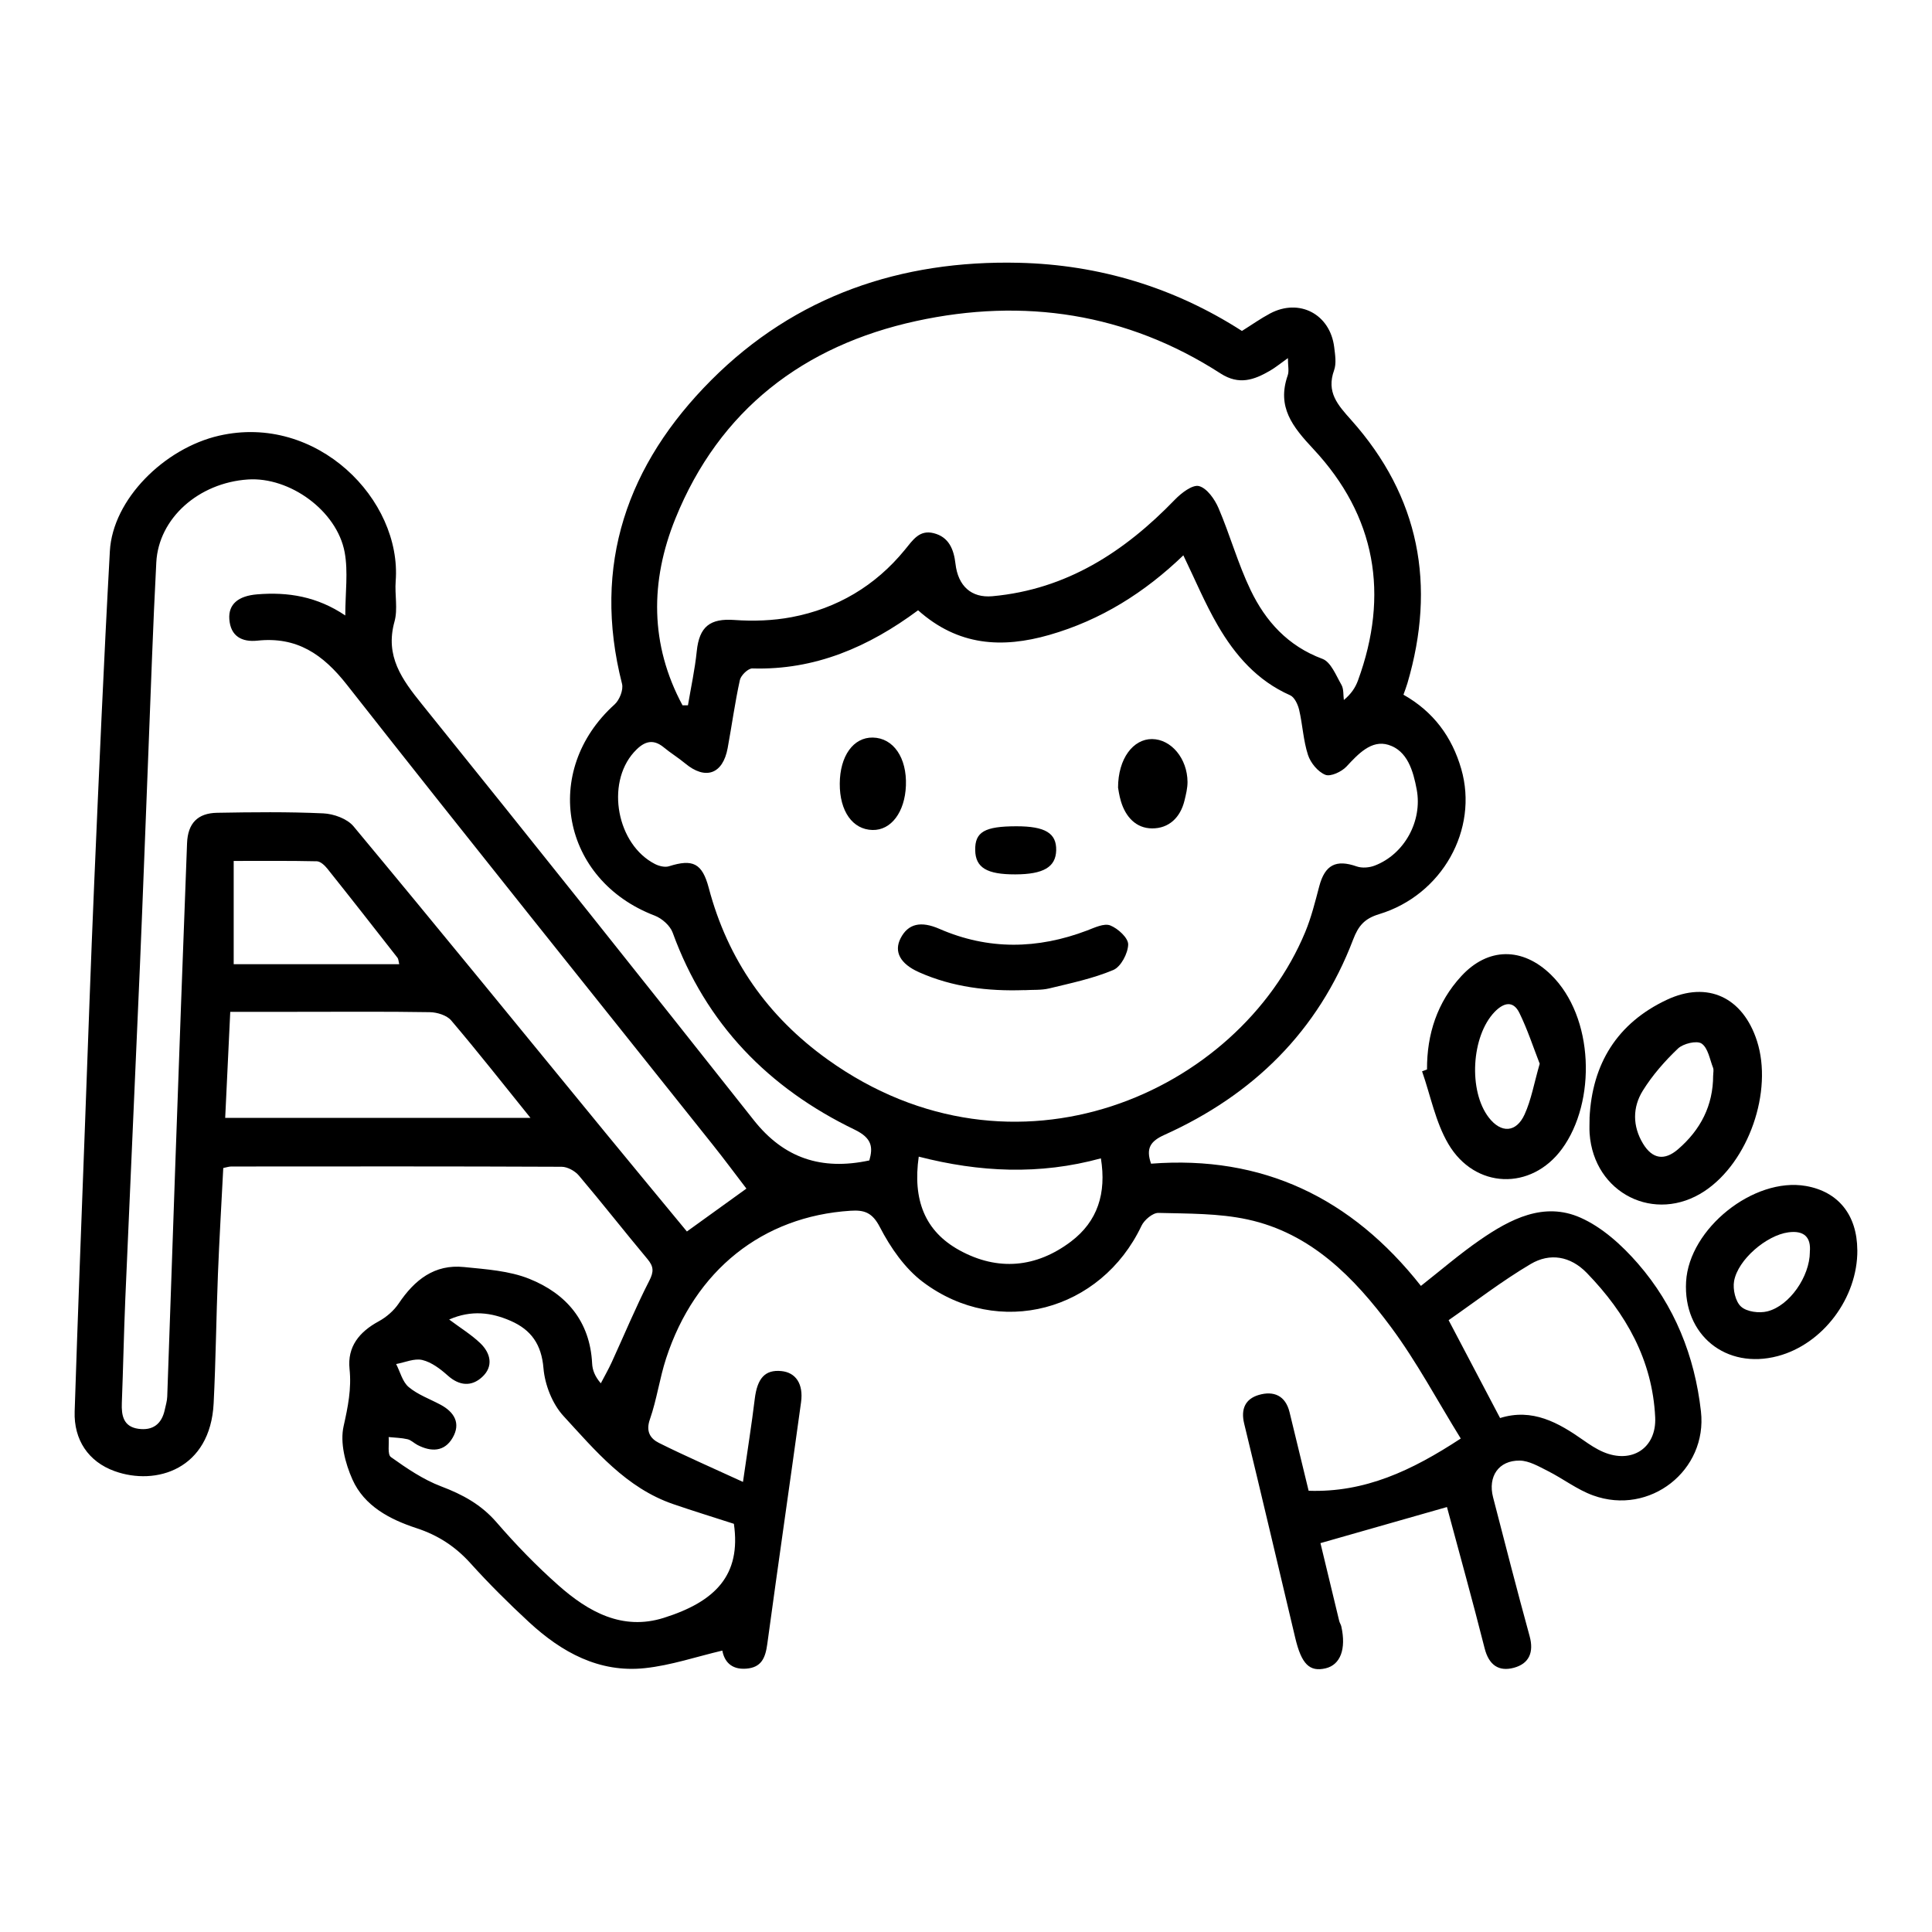 <?xml version="1.0" encoding="UTF-8"?>
<svg id="Layer_1" xmlns="http://www.w3.org/2000/svg" viewBox="0 0 500 500">
  <path d="M192.28,383.53c1.21-8.44,2.26-14.95,3.05-21.49.65-5.34,2.65-7.61,6.86-7.21,3.74.35,5.78,3.31,5.12,8.08-2.87,20.86-5.9,41.7-8.74,62.57-.48,3.52-1.47,6.08-5.48,6.37-4,.29-5.67-2.05-6.15-4.68-6.72,1.58-13.28,3.82-20,4.54-11.87,1.28-21.6-4.11-30.04-11.91-5.26-4.86-10.36-9.93-15.15-15.24-3.91-4.33-8.39-7.25-13.95-9.07-6.89-2.26-13.52-5.7-16.6-12.62-1.86-4.17-3.23-9.51-2.28-13.75,1.12-5.01,2.08-9.69,1.54-14.84-.6-5.77,2.54-9.6,7.53-12.31,2-1.09,3.94-2.76,5.2-4.64,4.09-6.08,9.25-10.21,16.9-9.42,5.71.58,11.71.96,16.92,3.06,9.52,3.83,15.68,10.94,16.23,21.87.08,1.67.66,3.31,2.25,5.16.95-1.82,1.97-3.6,2.82-5.45,3.23-7.04,6.2-14.22,9.73-21.11,1.21-2.36,1.13-3.67-.48-5.6-5.98-7.15-11.72-14.49-17.74-21.6-1.01-1.2-2.95-2.27-4.47-2.28-28.5-.13-56.99-.09-85.49-.07-.63,0-1.25.23-2.08.39-.47,9.25-1.02,18.35-1.38,27.45-.44,11.15-.55,22.31-1.11,33.45-.86,17.06-14.88,21.42-25.63,17.55-6.81-2.45-10.58-8.13-10.34-15.44.81-24.97,1.77-49.94,2.7-74.91.77-20.64,1.47-41.28,2.36-61.91,1.24-28.61,2.47-57.23,4.05-85.83.74-13.44,14.13-26.64,28.24-29.88,25.35-5.83,47.36,16.56,45.73,37.66-.27,3.48.6,7.19-.31,10.46-2.48,8.94,1.91,14.93,7.11,21.38,28.8,35.73,57.4,71.63,85.87,107.63,7.79,9.85,17.52,13.09,29.91,10.43.99-3.43.69-5.79-3.79-7.96-22.3-10.77-38.51-27.36-47.1-50.98-.66-1.83-2.78-3.7-4.66-4.42-24.1-9.19-29.46-37.43-10.38-54.65,1.27-1.14,2.32-3.78,1.93-5.33-7.86-30.83,1.38-56.85,23.11-78.63,21.8-21.84,49.13-31.06,79.61-30.34,20.72.49,40.17,6.36,57.71,17.64,2.53-1.58,4.82-3.21,7.28-4.52,7.57-4.02,15.55.17,16.6,8.73.24,1.97.6,4.19-.03,5.96-2.04,5.66.9,8.93,4.42,12.87,17.72,19.84,22.01,42.78,14.56,68.12-.27.92-.62,1.82-1.03,2.98,7.76,4.38,12.57,10.92,14.96,19.22,4.51,15.64-4.93,32.62-21.25,37.57-3.79,1.15-5.37,3-6.74,6.59-9.05,23.73-25.89,40.19-48.82,50.53-3.67,1.65-4.85,3.49-3.47,7.46,28.85-2.23,51.89,8.84,69.84,31.63,5.13-4.03,10-8.24,15.27-11.88,7.83-5.41,16.54-9.97,26-5.79,5.64,2.49,10.76,7.14,14.89,11.89,9.46,10.88,14.69,23.88,16.31,38.25,1.73,15.27-13.24,27.08-27.92,21.75-4.14-1.5-7.77-4.34-11.75-6.34-2.3-1.16-4.82-2.64-7.25-2.67-5.45-.06-8.26,4.13-6.88,9.49,3.1,11.99,6.18,23.99,9.46,35.94,1.15,4.19-.13,7.13-4.08,8.19-3.93,1.06-6.47-.73-7.56-5.03-3.16-12.5-6.62-24.92-9.75-36.57-10.94,3.12-21.65,6.17-32.74,9.34,1.47,6.11,3.16,13.14,4.86,20.17.12.48.43.91.54,1.4,1.3,5.84-.24,9.92-4.06,10.83-4.16.98-6.25-1.08-7.86-7.85-4.4-18.49-8.73-37-13.22-55.47-.93-3.81.32-6.41,3.78-7.43,3.83-1.12,6.92.13,7.97,4.5,1.61,6.71,3.26,13.41,4.93,20.3,14.54.49,26.65-5.18,39.37-13.52-6.04-9.76-11.37-19.83-18.07-28.86-9.51-12.81-20.68-24.28-37.09-27.83-7.48-1.62-15.37-1.5-23.08-1.7-1.47-.04-3.67,1.82-4.39,3.34-10.47,22.09-36.96,29.25-56.54,14.56-4.69-3.52-8.43-8.93-11.16-14.22-1.97-3.81-4.05-4.47-7.6-4.24-22.73,1.45-40.27,15.37-47.72,38.2-1.69,5.17-2.41,10.65-4.2,15.78-1.11,3.16.12,5,2.35,6.11,6.73,3.36,13.64,6.36,21.74,10.09ZM237.6,157.94c-12.78,9.48-26.67,15.54-42.89,15.05-1.09-.03-2.96,1.77-3.23,3-1.28,5.82-2.08,11.74-3.16,17.61-1.25,6.77-5.75,8.34-10.99,3.98-1.78-1.48-3.78-2.7-5.56-4.17-3.12-2.59-5.54-1.14-7.72,1.28-7.34,8.2-4.38,23.92,5.48,28.93,1.05.53,2.55.9,3.6.57,6.16-1.95,8.6-.81,10.3,5.62,4.91,18.54,15.21,33.25,30.8,44.42,48.38,34.64,106.33,8.5,123.56-33.01,1.57-3.79,2.57-7.83,3.62-11.81,1.47-5.58,4.33-7.06,9.7-5.18,1.37.48,3.24.33,4.63-.2,7.75-2.95,12.41-11.56,10.91-19.67-.91-4.9-2.43-10.1-7.35-11.6-4.38-1.33-7.78,2.34-10.83,5.62-1.26,1.35-4.11,2.68-5.47,2.14-1.92-.77-3.82-3.08-4.49-5.13-1.22-3.74-1.39-7.81-2.29-11.67-.33-1.4-1.2-3.29-2.34-3.79-8.49-3.75-14.23-10.34-18.71-18.05-3.34-5.75-5.91-11.94-8.92-18.16-9.97,9.6-21.33,16.77-34.69,20.6-12.21,3.5-23.58,2.87-33.95-6.37ZM176.66,182.53c.46,0,.92,0,1.38.01.78-4.66,1.8-9.3,2.28-14,.65-6.4,3.47-8.54,9.72-8.09,4.91.35,10,.18,14.82-.73,11.77-2.23,21.69-8.11,29.28-17.39,2.14-2.61,3.81-5.28,7.51-4.34,3.93.99,5.2,4.19,5.63,7.93.66,5.72,4.09,8.88,9.56,8.38,19.19-1.75,34.18-11.49,47.22-24.99,1.66-1.72,4.56-3.95,6.24-3.51,2.07.55,4.06,3.39,5.05,5.69,2.99,6.98,5.02,14.39,8.3,21.21,3.88,8.09,9.67,14.5,18.59,17.81,2.19.81,3.52,4.28,4.92,6.72.62,1.07.45,2.61.63,3.93,1.91-1.58,2.98-3.23,3.64-5.02,8.17-22.28,4.64-42.61-11.53-59.93-5.42-5.8-9.49-10.88-6.64-19.07.39-1.11.05-2.47.05-4.46-1.96,1.39-3.22,2.44-4.62,3.25-4.11,2.39-8.02,3.81-12.8.73-24.28-15.67-51-19.62-78.76-13.58-29.11,6.34-50.95,22.95-62.35,51.16-6.54,16.17-6.61,32.56,1.86,48.3ZM89.36,159.3c0-5.94.77-11.31-.16-16.36-1.99-10.77-14.24-19.58-25.05-18.85-12.73.86-23.1,10.02-23.7,21.45-.87,16.45-1.4,32.92-2.06,49.39-.73,18.29-1.39,36.59-2.17,54.88-1.23,28.77-2.56,57.54-3.79,86.31-.38,8.98-.55,17.97-.9,26.95-.13,3.31.43,6.15,4.27,6.7,3.7.53,6.05-1.2,6.84-4.91.24-1.13.6-2.26.64-3.4.72-20.13,1.39-40.27,2.1-60.4.98-27.62,1.97-55.23,3.03-82.85.2-5.12,2.72-7.77,7.78-7.86,9.16-.16,18.33-.27,27.48.15,2.69.12,6.18,1.38,7.82,3.35,21.91,26.33,43.54,52.89,65.26,79.38,7.03,8.57,14.1,17.1,21.02,25.48,5.99-4.31,11.65-8.39,15.4-11.1-2.82-3.68-5.69-7.57-8.71-11.35-31.59-39.66-63.36-79.17-94.68-119.04-6.2-7.9-12.95-12.51-23.16-11.42-3.96.42-6.96-1.09-7.27-5.57-.27-3.88,2.34-6.01,7.19-6.41,7.98-.66,15.54.55,22.84,5.48ZM116.24,341.49c2.94,2.2,5.74,3.91,8.06,6.13,2.7,2.59,3.47,6.01.47,8.76-2.74,2.52-5.88,2.3-8.88-.38-1.91-1.71-4.19-3.45-6.58-4.03-2.06-.5-4.51.63-6.79,1.04,1.05,2.03,1.63,4.6,3.25,5.96,2.35,1.97,5.44,3.07,8.21,4.55,3.6,1.92,5.33,4.83,3.16,8.57-2.12,3.67-5.57,3.7-9.11,1.86-.88-.46-1.65-1.27-2.57-1.48-1.58-.37-3.25-.39-4.88-.56.16,1.78-.36,4.51.59,5.18,4.08,2.91,8.35,5.82,12.99,7.58,5.57,2.11,10.36,4.7,14.34,9.3,5,5.78,10.36,11.32,16.08,16.37,7.69,6.8,16.51,11.73,27.2,8.36,13.4-4.22,20.06-11.08,18.15-24.34-5.32-1.72-10.53-3.32-15.68-5.09-12.19-4.18-20.17-13.84-28.44-22.83-2.87-3.13-4.8-8.06-5.16-12.34-.51-6.18-3.2-9.94-8.46-12.25-5.01-2.2-10.2-2.88-15.95-.36ZM59.59,261.85c-.47,9.77-.89,18.65-1.31,27.46h79.01c-7.1-8.8-13.65-17.14-20.52-25.22-1.14-1.34-3.64-2.11-5.52-2.14-11.47-.19-22.95-.09-34.42-.09-5.61,0-11.22,0-17.23,0ZM388.21,366.99c8.37-2.62,15.09,1.17,21.61,5.76,1.62,1.14,3.31,2.26,5.12,3.03,7.35,3.13,13.8-1,13.42-8.99-.71-14.8-7.55-26.88-17.67-37.33-4.3-4.44-9.61-5.25-14.54-2.34-7.47,4.41-14.38,9.77-21.25,14.54,4.76,9.05,8.98,17.07,13.32,25.33ZM237.77,299.33c-1.59,11.15,1.54,19.3,10.54,24.24,9.92,5.45,19.88,4.53,28.87-2.27,6.88-5.21,9.2-12.48,7.73-21.52-15.88,4.35-31.43,3.6-47.14-.44ZM60.49,249.53h42.83c-.2-.79-.19-1.32-.44-1.65-6.03-7.72-12.06-15.43-18.17-23.08-.67-.84-1.78-1.88-2.71-1.9-7.07-.16-14.15-.09-21.52-.09v26.72Z"/>
  <path d="M369.31,276.76c-.04-9.12,2.64-17.36,8.85-24.11,6.94-7.56,15.88-7.53,23.18-.44,11.29,10.96,11.8,32.97,2.9,45.12-7.98,10.89-22.57,10.39-29.43-1.31-3.31-5.64-4.58-12.47-6.78-18.76.43-.16.86-.33,1.29-.49ZM398.47,275.28c-1.65-4.21-3.14-8.83-5.26-13.15-1.61-3.28-4.08-2.64-6.39-.26-6.03,6.24-6.86,20.43-1.52,27.35,3.15,4.09,7.08,3.97,9.26-.8,1.74-3.81,2.46-8.1,3.92-13.15Z"/>
  <path d="M411.37,289.39c.66-14.09,7.16-24.59,19.97-30.63,10.62-5,19.73-.63,23.36,10.63,4.2,13.05-2.17,31.31-13.55,38.86-12.83,8.52-28.66.62-29.76-14.88-.09-1.32-.01-2.66-.01-3.99ZM443.37,278.32c0-.67.19-1.41-.03-1.98-.86-2.2-1.31-5.15-2.97-6.27-1.25-.84-4.75,0-6.11,1.29-3.42,3.25-6.62,6.91-9.1,10.9-2.68,4.3-2.68,9.19.05,13.71,2.41,3.98,5.54,4.5,9.07,1.45,5.81-5.01,9.08-11.29,9.08-19.09Z"/>
  <path d="M480.68,323.54c.08,12.36-8.92,24.33-20.61,27.42-13.4,3.54-24.5-5.48-23.71-19.27.79-13.74,17.51-27.1,30.99-24.76,8.41,1.46,13.27,7.51,13.32,16.6ZM468.38,324.05c.37-3.87-1.5-5.68-5.57-5.12-5.63.76-13.04,7.04-14.03,12.62-.37,2.11.34,5.29,1.81,6.61,1.48,1.34,4.68,1.75,6.8,1.22,5.76-1.44,10.96-9.04,11-15.33Z"/>
  <path d="M265.08,256.24c-9.38.33-18.55-.77-27.2-4.61-4.96-2.2-6.56-5.35-4.82-8.78,1.96-3.85,5.29-4.54,10.06-2.46,12.66,5.51,25.41,5.29,38.22.42,1.94-.74,4.4-1.93,5.99-1.31,1.99.78,4.68,3.24,4.64,4.93-.05,2.3-1.88,5.77-3.84,6.6-5.27,2.22-10.99,3.41-16.59,4.77-2.07.5-4.31.32-6.47.46Z"/>
  <path d="M217.33,202.81c.04-7.17,3.52-12.02,8.56-11.93,5.32.1,8.84,5.22,8.56,12.45-.27,6.84-3.82,11.57-8.63,11.47-5.16-.1-8.53-4.86-8.49-11.99Z"/>
  <path d="M289.35,203.88c0-7.59,3.94-12.64,8.79-12.61,4.95.03,9.15,5.02,9.19,11.1,0,1.61-.4,3.25-.79,4.84-1.07,4.38-4.04,7.2-8.38,7.18-4.16-.02-6.86-2.99-8.06-7-.47-1.56-.68-3.19-.74-3.51Z"/>
  <path d="M263.07,213.84c7.43,0,10.38,1.79,10.27,6.23-.11,4.33-3.3,6.2-10.58,6.22-7.37.02-10.29-1.74-10.38-6.25-.09-4.74,2.44-6.2,10.7-6.2Z"/>
</svg>
